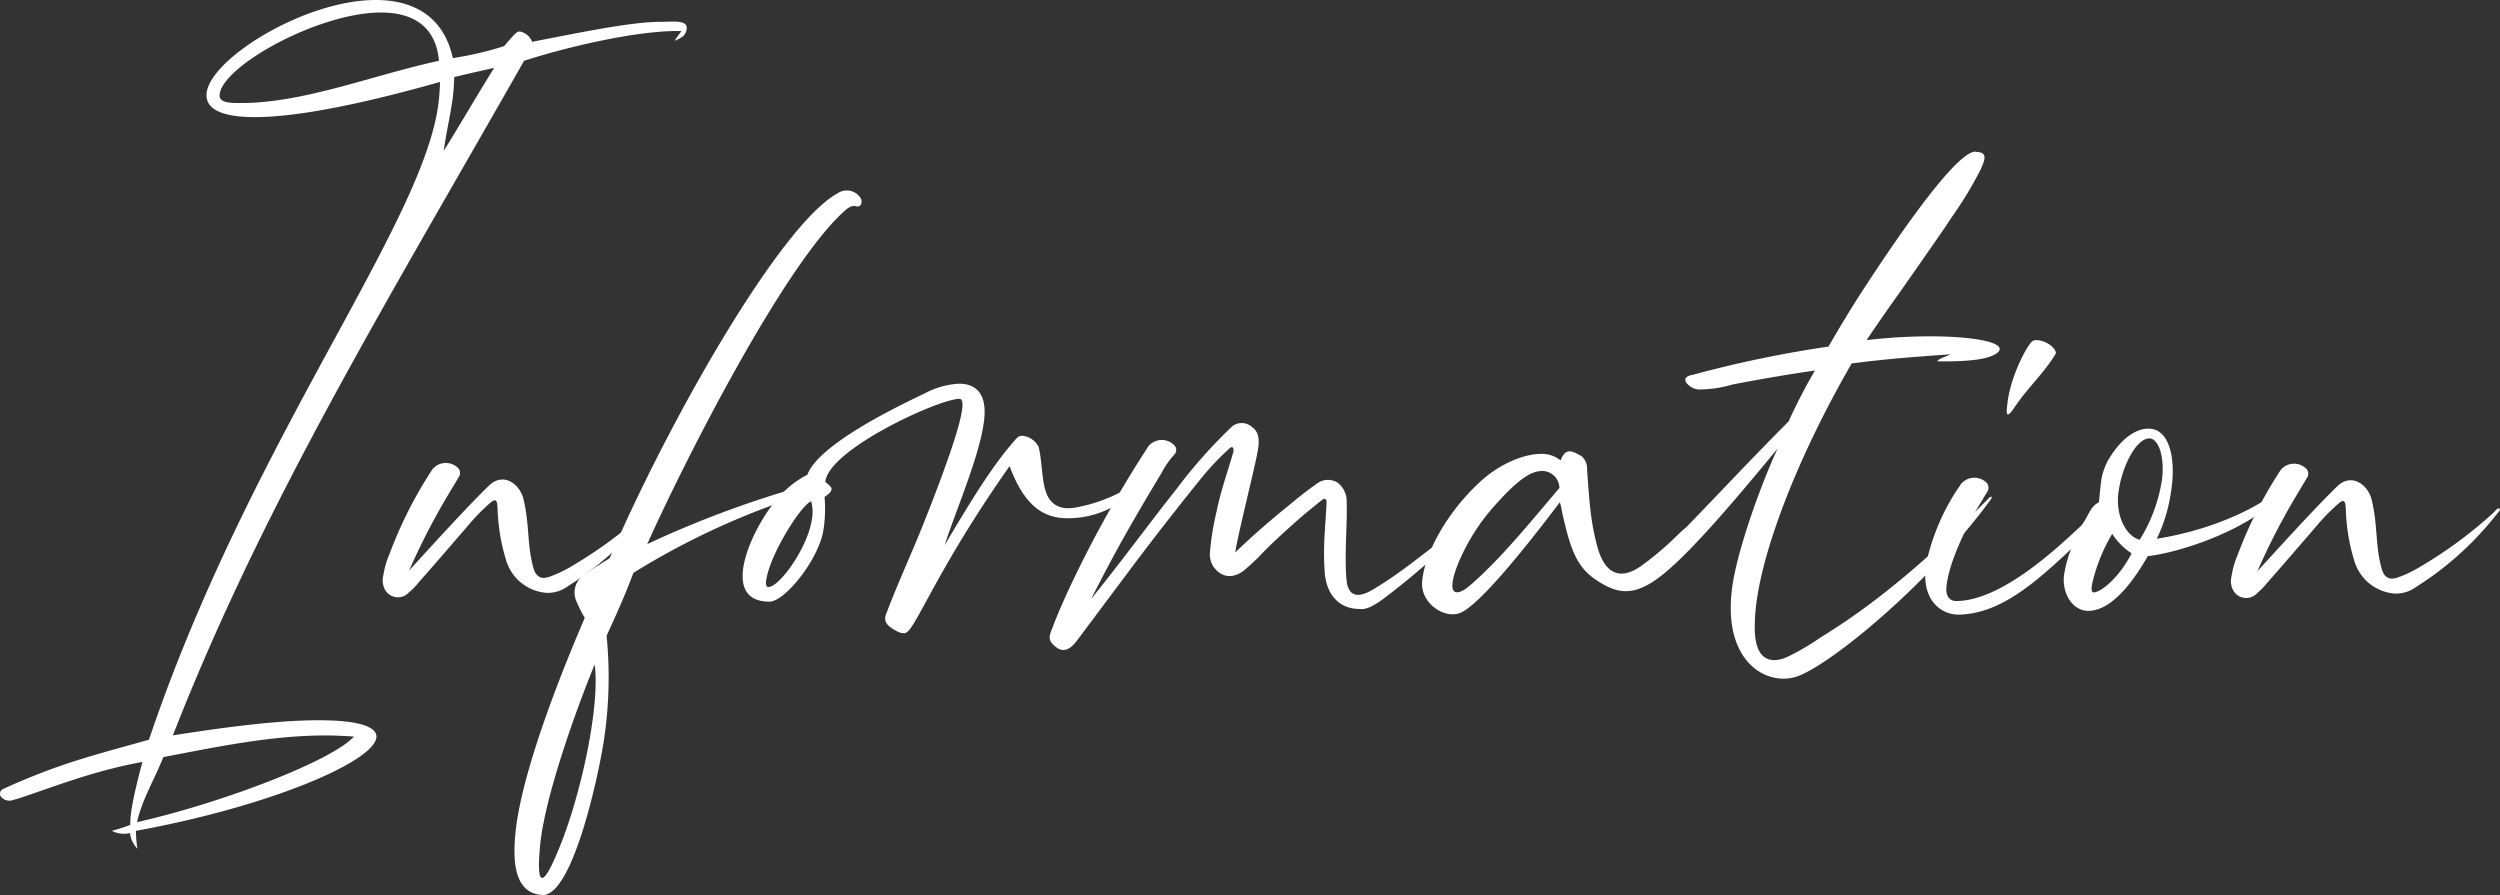 <svg xmlns="http://www.w3.org/2000/svg" width="359.725" height="128.78"><rect width="100%" height="100%" fill="#333333" stroke="none"/><defs><clipPath id="a"><path data-name="長方形 5559" fill="none" d="M0 0h359.725v128.78H0z"/></clipPath></defs><g data-name="グループ 3403" clip-path="url(#a)" fill="#fff"><path data-name="パス 15641" d="M18.71 119.86a3.7 3.7 0 01-2.616-.312 24.65 24.65 0 002.655-.859c-.068-2.028.913-5.929 1.741-9.051-7.927 1.4-15.322 4.6-18.8 5.534a1.559 1.559 0 01-1.558-.547.734.734 0 01.3-1.093c8.222-3.742 13.248-4.91 21-7.093 14.48-42.919 39.442-74.048 41.652-91.528a30.242 30.242 0 00.231-3.122c-12.927 3.663-21.4 5.065-26.653 5.063s-7.192-1.408-6.926-3.515C30.359 8.42 43.834 0 54.075 0c5.311 0 9.74 2.268 11.084 8.355a46.808 46.808 0 007.37-1.714c1.646-1.872 1.783-2.106 2.271-2.106a2.355 2.355 0 011.764 1.483c7.612-1.48 14.347-2.882 18.627-2.88 1.68 0 3.779-.312 3.611 1.015-.138 1.093-.872 1.327-1.735 1.716.4-.623.725-1.014.99-1.4C91.846 4.308 81.4 6.8 75.406 8.75 55.955 43 37.94 72.34 24.876 105.815c9.843-1.557 16.208-2.179 21.03-2.177 5.962 0 8.435 1.018 8.247 2.5-.444 3.512-15.4 9.905-34.59 13.41a15.39 15.39 0 00.216 2.575 3.733 3.733 0 01-1.068-2.264m32.211-13.879c-1.344-.078-2.635-.156-3.99-.157-7.8 0-15.263 1.555-23.426 3.112-1.271 3.2-3.12 6.243-3.785 9.364 12.385-2.805 28.165-8.886 31.2-12.319M63.158 8.744c-.442-5.071-3.89-6.944-8.334-6.944-8.941 0-22.752 7.64-23.22 11.776-.157 1.249 1.522 1.249 3.094 1.249 9.05 0 19.047-4.051 28.46-6.077m7.947 1.018c-2.064.468-3.848.856-5.75 1.324a26.947 26.947 0 01-.2 2.887c-.335 2.653-.977 5.151-1.3 7.725 2.38-3.823 4.672-7.8 7.254-11.937"/><path data-name="パス 15642" d="M72.829 80.625a27.864 27.864 0 01-1.23-7.415c-.044-.936-.118-1.639-.966-.937a29.717 29.717 0 00-3.36 3.433c-2.35 2.729-4.7 5.461-7.041 8.113a9.612 9.612 0 01-1.37 1.4 2.132 2.132 0 01-3.517-.471 2.827 2.827 0 01-.187-1.951 12.27 12.27 0 01.873-3.044 60.88 60.88 0 016.208-12.25 2.494 2.494 0 013.749-.077 1.043 1.043 0 010 1.249c-.35.624-.753 1.249-1.581 2.653a96.684 96.684 0 00-5.535 10.768c2.7-2.965 8.435-9.285 11.52-12.249 2.035-1.95 4.419-.232 4.946 2.031.881 3.747.481 6.478 1.412 9.834.374 1.327 1.147 1.64 2.162 1.328a16.976 16.976 0 003.458-1.638 62.194 62.194 0 0010.461-7.723c.31-.311.7-.857.936-.546.089.156-.415.7-.67 1.015a45.568 45.568 0 01-11.421 10.227 4.914 4.914 0 01-2.936.936 6.569 6.569 0 01-5.91-4.685"/><path data-name="パス 15643" d="M74.264 119.024c1-7.882 5.581-20.132 9.877-30.12a18.047 18.047 0 01-1.212-2.42 3.075 3.075 0 011.306-3.9c.892-.624 2.01-1.326 3.483-2.262 8.521-19.82 24.611-48.065 32.813-52.51a2.326 2.326 0 013.139.47.977.977 0 01.251 1.015.547.547 0 01-.7.39c-.783-.234-1.4.389-2.079 1.014-8.547 8.031-22.291 34.871-28.017 47.591a148.364 148.364 0 0120.776-7.874c3.207-.935 4.335 0 1.862.7a108.652 108.652 0 00-24.624 11.31c-1.154 3.121-2.43 5.93-3.854 9.052a60.791 60.791 0 01-.368 14.906c-.922 6.009-4.619 22.4-8.791 22.395-3.719-.158-4.6-3.9-3.861-9.757m11.3-23.408c-2.819 6.867-7.269 19.352-7.866 26.219-.563 6.166.517 5.776 2.808.079 3.051-7.413 5.881-20.367 5.058-26.3"/><path data-name="パス 15644" d="M129.3 90.949c-1.069-.547-2.236-1.172-1.862-2.42 1.794-4.76 3.643-8.661 5.387-13.031 3.972-9.988 5.367-14.592 5.623-16.621.148-1.17-.083-1.483-.408-1.483-2.926 0-18.8 7.25-19.284 11.933.483.469.94.7.892 1.093-.06.469-.7.858-1.006 1.092a19.04 19.04 0 01-.188 4.917c-.749 4.214-5.563 10.145-7.731 10.143-2.926 0-4.182-1.642-3.8-4.685.454-3.589 3.14-8.115 4.839-9.987a13.716 13.716 0 014.41-3.589c1.646-4.448 13.293-9.984 16.87-11.7a11.823 11.823 0 014.946-1.4c2.493 0 4.093 1.485 3.6 5.387-.641 5.072-4.066 12.875-5.674 17.868 4.618-7.8 7.255-11.938 10.408-15.448a1.039 1.039 0 01.8-.311 2.917 2.917 0 012.341 1.638c.6 2.577.373 5.62 1.456 7.337 1.138 1.718 2.892 1.562 4.34 1.25a22.529 22.529 0 008.957-3.975c.537-.39.606-.079.167.389a13.624 13.624 0 01-10.74 5.225c-3.414 0-6.188-1.642-8.374-7.5-11.032 15.681-13.66 24.031-15.123 24.031a1.721 1.721 0 01-.847-.156m-12.451-16.391a5.6 5.6 0 00-.128-2.419c-1.414.468-6.016 7.724-6.489 11.47-.079.623.108.859.325.859 1.625 0 5.769-5.774 6.293-9.91"/><path data-name="パス 15645" d="M151.28 90.724c.566-1.483 1.134-2.964 2.769-6.476a169.269 169.269 0 0111.209-20.053 2.492 2.492 0 013.749-.077.931.931 0 010 1.249 12.478 12.478 0 00-1.852 2.653c-4.6 7.646-6.835 11.626-10.157 18.18 4.888-6.086 8.564-11.157 12.234-15.76a72.331 72.331 0 017.78-8.816 2.2 2.2 0 013.163-.155c.8.547 1.06 1.484.892 2.81-.173 1.8-2.8 11.861-3.333 15.217 2.592-2.5 5.208-4.758 7.923-6.942 1.212-1.014 2.478-2.027 3.725-2.886a2.635 2.635 0 013.064-.233 3.35 3.35 0 011.325 2.81c.123 2.887-.376 8.117.013 11.472.438 2.966 2.818 1.718 4.055.939 4.4-2.652 7.765-5.694 12.051-8.736l.375-.389c.172-.079.418-.313.5-.079.134.234-.167.468-.3.624a39.091 39.091 0 01-3.168 3.2 107.538 107.538 0 01-8.421 7.021c-1.128.78-2.193 1.482-3.311 1.325-2.437 0-4.571-1.562-4.94-5.075-.28-4.215.045-5.931.253-10.145.024-.625-.227-.781-.645-.469-1.267 1.014-2.533 2.028-3.755 3.12-1.833 1.639-3.665 3.277-5.42 5.15a53.292 53.292 0 01-1.779 1.638c-1.651 1.483-3.483 1.4-4.675-.314a3.207 3.207 0 01-.512-1.951 39.523 39.523 0 01.987-6.087c.582-2.887 1.577-5.619 2.356-8.35.2-.7-.089-1.014-.517-.624a38.545 38.545 0 00-4.129 4.369q-4.82 5.968-9.505 12.17l-8.348 11.158c-1.173 1.559-2.276 1.716-3.374.545-.582-.547-.684-1.015-.285-2.03"/><path data-name="パス 15646" d="M249.21 84.753c.7-5.541 4.254-15.218 6.566-20.21-5.958 7.255-10.457 12.4-13.487 15.369-6.016 6.007-8.755 6.24-12.888 3.351-2.734-1.951-3.527-4.684-4.639-9.6a10.745 10.745 0 00-.311-1.4c-7.612 10.064-12.254 15.058-14.313 15.915-2.232.935-5.74-1.329-5.507-4.45.3-4.059 3.593-9.989 8.137-14.2 2.719-2.653 6.439-4.213 8.877-4.211a4.242 4.242 0 012.916.938c.754-2.107 1.936-1.169 3.006-.623a2.291 2.291 0 01.792 1.875c.33 4.681.507 7.568 1.506 11.237 1.236 4.371 3.709 4.528 6.331 2.656a44.044 44.044 0 004.665-3.9c.557-.546 1.114-1.092 1.779-1.639 4.922-5.071 9.189-9.673 14.713-15.211a80.5 80.5 0 013.8-7.335c-4.36.622-9.184 1.48-11.907 2.025a17.286 17.286 0 01-4.588.7 2.409 2.409 0 01-2.039-1.015c-.31-.547.01-.938.951-1.092a167.671 167.671 0 0119.533-4.065c1.8-3.12 3.513-5.929 5.194-8.5 9.072-13.886 14.468-20.13 16.177-19.5 1.507.079 1.226 1.015.413 2.732a55.824 55.824 0 01-4.036 6.631l-1.2 1.794c-.862 1.249-2.853 4.135-6.026 8.66-2.834 3.98-4.43 6.32-5.036 7.257 11.223-1.323 21.361-.07 18.73 1.88q-1.708 1.289-8.6 1.167a2.067 2.067 0 01.883-.546l1.089-.467c-5.306.388-8.8.619-14.257 1.32-8.678 15.059-13.8 29.417-13.928 37.3-.238 5.308 2.1 6.088 4.689 4.918a34.46 34.46 0 004.68-2.729l1.355-.858c7.657-4.835 15.269-11.467 23.039-19.346.409-.234.444-.078.05.468l-1.044 1.4c-8.682 11.234-21.148 21.531-26.247 23.715-4.3 1.872-11.193-1.487-9.812-12.413m-24.833-14.524a2.493 2.493 0 00-2.945-2.421c-1.926.235-4.281 2.575-6.686 5.305a29.076 29.076 0 00-5.055 8.271c-1.868 4.916.343 4.136 1.684 2.966 4.429-3.745 9.061-9.518 13-14.121"/><path data-name="パス 15647" d="M277.395 80.081a31.367 31.367 0 014.79-10.455 2.494 2.494 0 013.749-.077 1.137 1.137 0 010 1.249c-.4.624-.754 1.248-1.094 1.794-1.645 2.73-4.6 8.505-4.79 12.173-.02 1.015.487 1.717 1.409 1.717 6.72 0 15.126-8.189 18.007-10.84.961-1.171 1.277-2.81 2.538-3.355.108-.858.163-1.717.272-2.576a8.981 8.981 0 011.03-3.432c1.867-3.2 4-4.6 5.838-4.6 3.2 0 3.951 4.761 3.255 8.975a22.692 22.692 0 01-2.06 6.867c4.533-.7 12.159-2.727 17.869-7.172a2.858 2.858 0 01.818-.468c.054 0 .054 0 .044.078a7.618 7.618 0 01-1.247 1.717c-5.311 5.149-14.987 7.955-18.775 8.343-2.642 4.6-5.6 7.88-8.584 7.879-2.222 0-3.8-2.5-3.467-5.152a17.229 17.229 0 011.016-3.745c-5.538 5.226-10.514 9.438-16.367 9.436-2.591-.079-5.7-2.5-4.255-8.352m11.484-22.241c.463-3.668 2.623-7.882 3.544-8.74a.943.943 0 01.67-.155c1.083 0 2.645.937 2.744 1.874-1.528 2.653-4.164 5.071-5.972 7.8-.469.7-.779 1.014-.941 1.014-.271 0-.163-.858-.044-1.794m17.84 21.78a9.456 9.456 0 01-2.788-2.811 24.571 24.571 0 00-2.833 6.947c-.247 1.092-.133 1.483.191 1.483.922 0 3.617-2.027 5.425-5.617m4.384-10.612c.429-3.823-.714-5.931-1.8-5.932-2 0-3.947 4.213-4.4 7.335-.661 3.511.94 6.711 2.984 7.258a22.8 22.8 0 003.208-8.661"/><path data-name="パス 15648" d="M338.771 80.729a27.875 27.875 0 01-1.23-7.415c-.044-.937-.118-1.639-.966-.937a29.712 29.712 0 00-3.36 3.432c-2.35 2.73-4.7 5.461-7.041 8.114a9.605 9.605 0 01-1.37 1.4 2.132 2.132 0 01-3.517-.47 2.83 2.83 0 01-.187-1.951 12.274 12.274 0 01.873-3.043 60.859 60.859 0 016.208-12.25 2.493 2.493 0 013.749-.077 1.041 1.041 0 010 1.248c-.35.625-.753 1.25-1.581 2.654a96.68 96.68 0 00-5.535 10.767c2.7-2.964 8.436-9.284 11.52-12.249 2.035-1.95 4.419-.232 4.946 2.032.881 3.747.481 6.478 1.412 9.833.374 1.328 1.147 1.64 2.162 1.328a16.932 16.932 0 003.458-1.638 62.141 62.141 0 0010.461-7.722c.31-.312.7-.858.936-.546.089.156-.415.7-.67 1.015a45.586 45.586 0 01-11.421 10.225 4.926 4.926 0 01-2.936.936 6.57 6.57 0 01-5.91-4.685"/></g></svg>